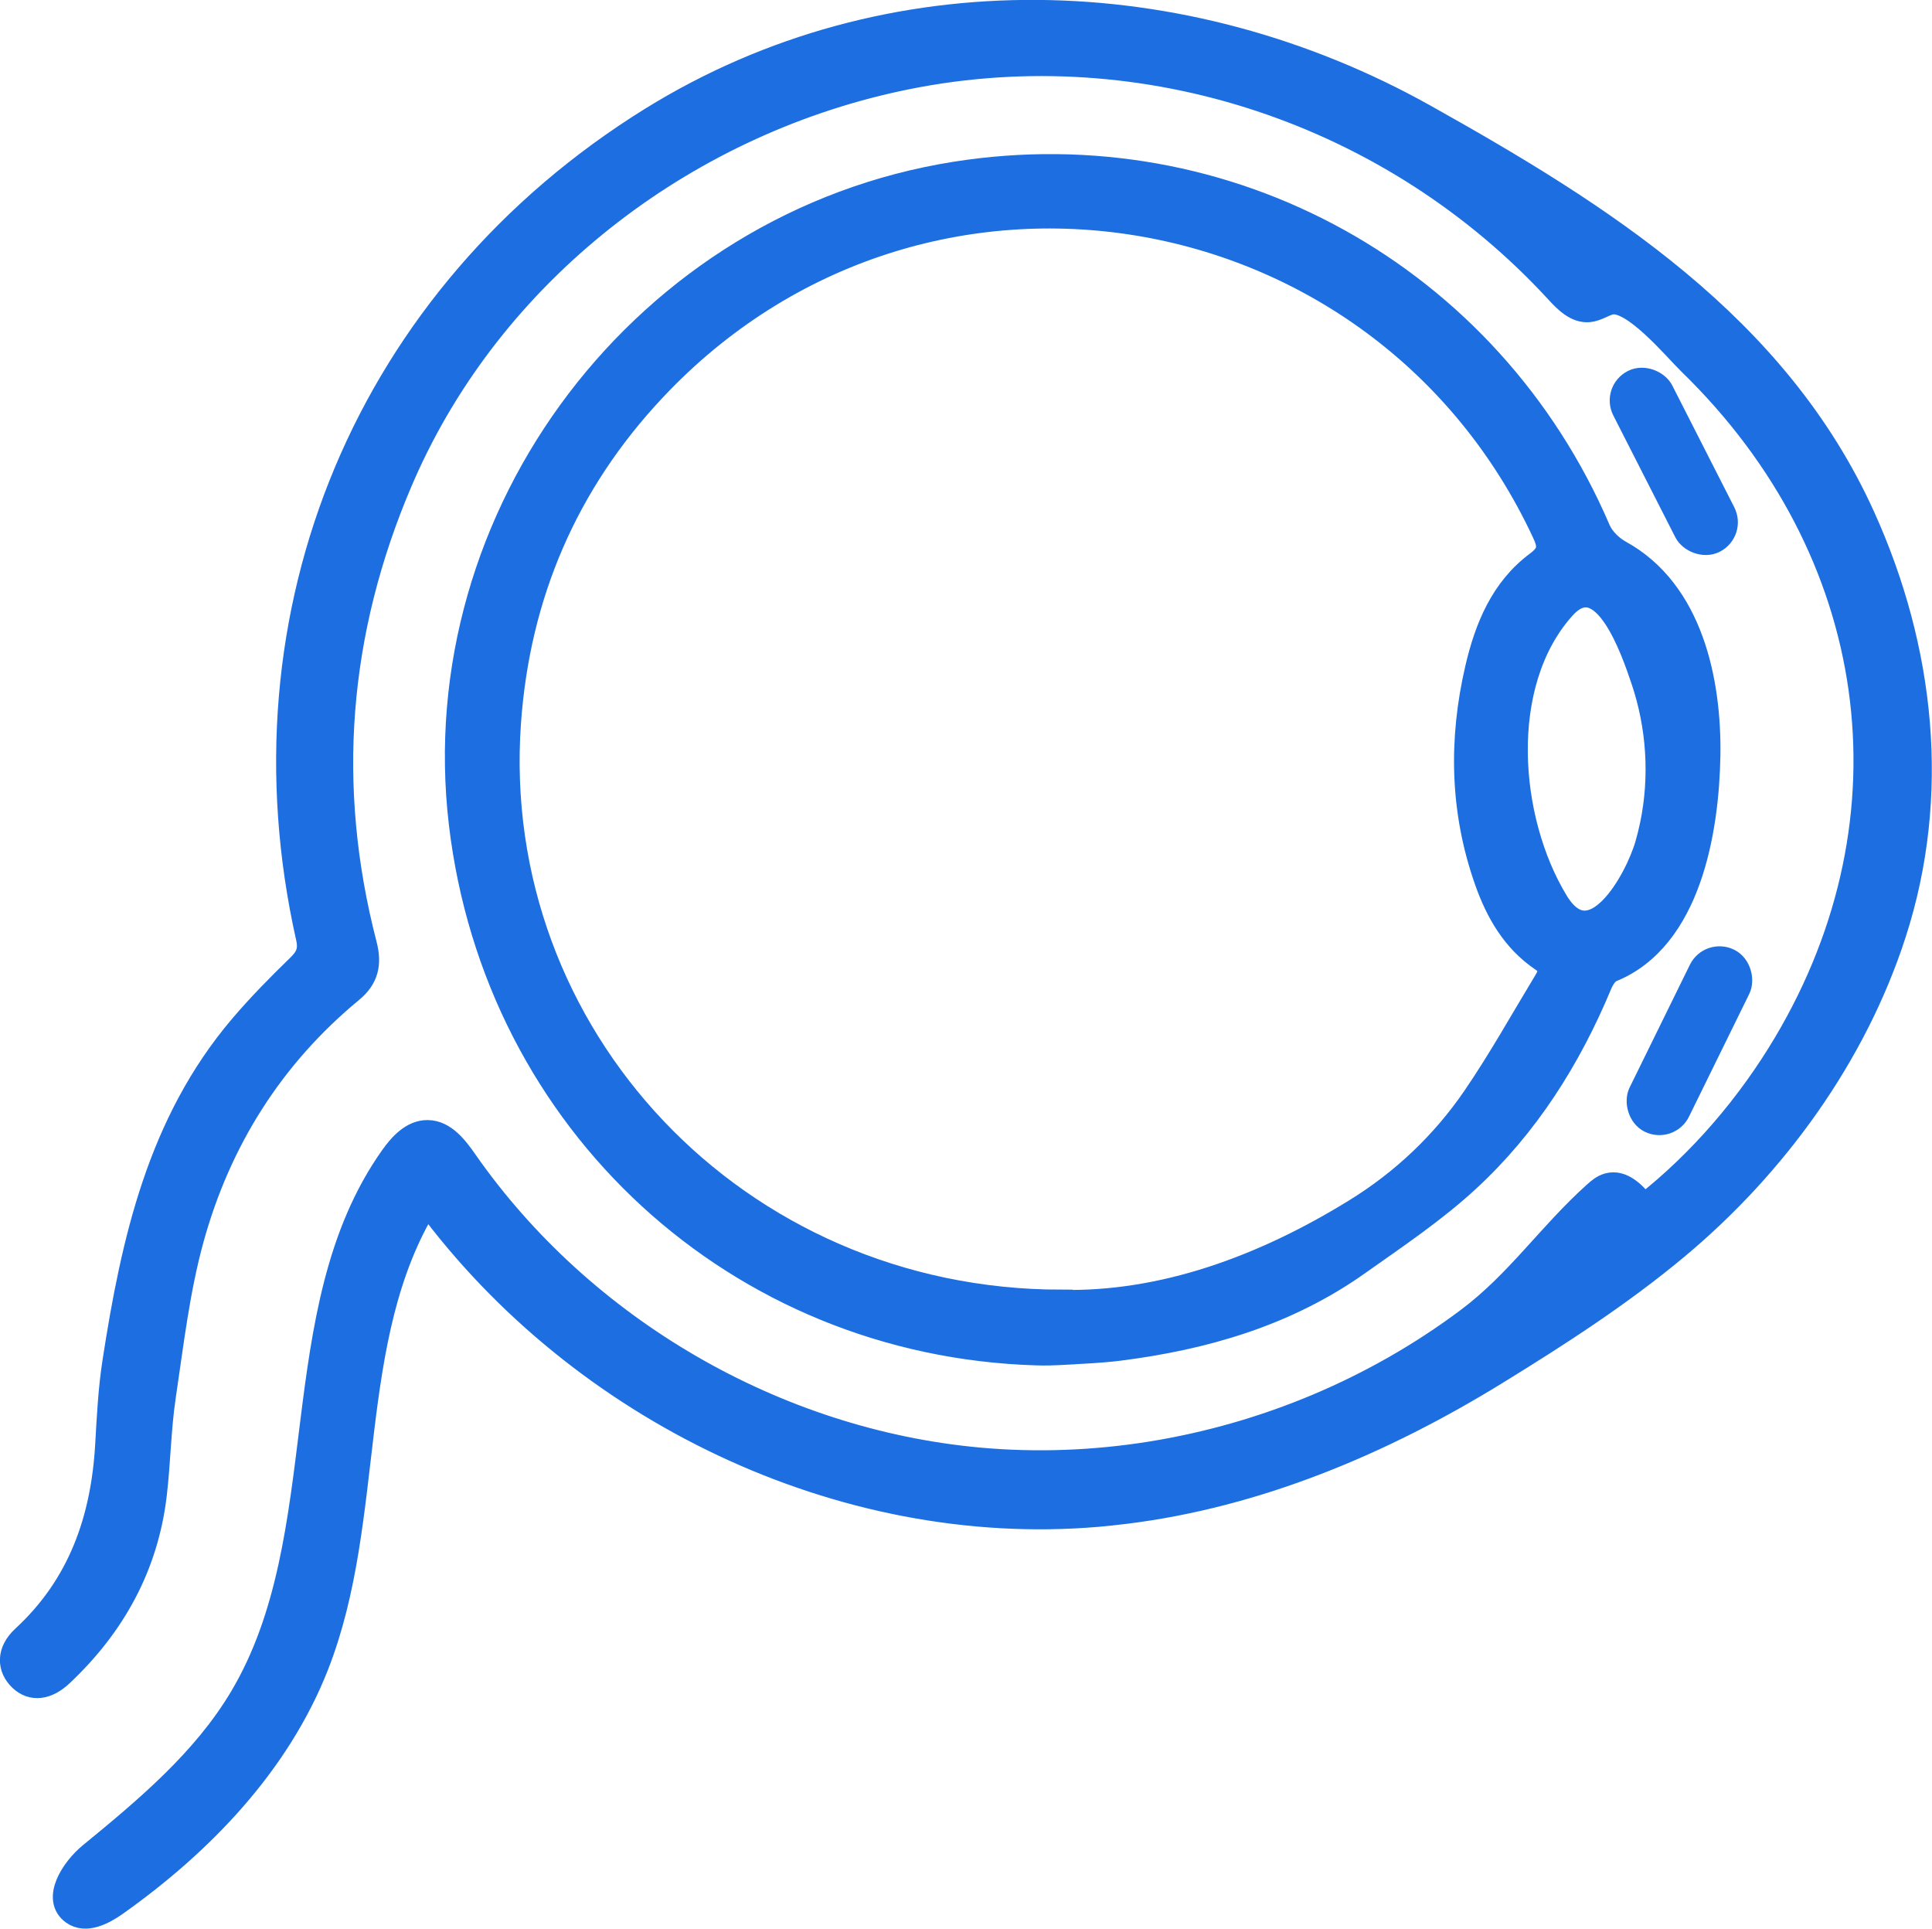 <svg xmlns="http://www.w3.org/2000/svg" id="Capa_2" viewBox="0 0 195.71 195.37"><defs><style>.cls-1{fill:#1c6ee1;stroke:#1c6ee1;stroke-miterlimit:10;stroke-width:2.43px;}</style></defs><g id="Capa_1-2"><path class="cls-1" d="m166.53,122.15c5.72-4.47,10.64-10.25,14.34-16.48,13.63-22.95,9.84-49.91-9.69-68.89-1.49-1.45-5.86-6.75-8.12-6.1-.72.21-1.36.67-2.1.74-1.28.12-2.34-.94-3.21-1.89C141.12,11.44,116.02,2.99,91.9,7.84c-21.85,4.39-41.3,18.97-50.63,39.35-.24.52-.47,1.05-.7,1.58-6.51,15.26-7.76,30.88-3.6,46.93.5,1.93.18,3.38-1.38,4.66-8.04,6.64-13.38,15.13-16.14,25.1-1.44,5.22-2.06,10.67-2.86,16.04-.48,3.25-.52,6.57-.9,9.84-.85,7.28-4.18,13.3-9.48,18.29-1.44,1.35-2.94,1.55-4.09.48-1.23-1.15-1.29-2.82.26-4.25,5.73-5.28,8.05-11.98,8.48-19.55.16-2.8.3-5.61.73-8.38,1.89-12.21,4.54-24.17,12.84-33.94,1.81-2.13,3.79-4.14,5.8-6.09.9-.87,1.26-1.61.96-2.92-7.41-33,6.08-65.12,34.79-82.93,24.08-14.93,54.04-13.89,78.34-.29,17.92,10.03,35.67,21.2,44.44,40.63,6.02,13.33,7.66,28.15,3.12,42.18-4,12.37-12.08,23.5-22.02,31.79-5.69,4.75-12.01,8.83-18.32,12.71-11.46,7.05-24.13,12.42-37.56,14.08-.94.12-1.88.21-2.83.3-25.99,2.21-52.42-10.65-67.9-31.64-8.49,13.76-5.25,31.82-11.15,46.87-3.91,9.96-11.65,18.02-20.38,24.2-1.29.91-3.04,1.79-4.32.88-1.96-1.39-.08-4.4,1.78-5.92,5.7-4.67,11.47-9.51,15.25-15.84,9.82-16.44,4.2-39.2,15.29-54.82.88-1.24,2.07-2.52,3.59-2.51,1.7.01,2.91,1.6,3.88,3,11.85,16.95,31.38,28.29,51.98,30.17,11.63,1.06,23.48-.91,34.24-5.43,5.44-2.29,10.6-5.23,15.32-8.77,5-3.75,8.23-8.61,12.83-12.74.4-.36.82-.72,1.34-.86,1.43-.41,2.72.92,3.62,2.11Z"></path><path class="cls-1" d="m107.76,137.04c-.93.05-1.85.08-2.78.05-30.22-.92-54.72-23.33-58.3-53.67-3.7-31.39,18.71-60.85,50.07-65.83,27.58-4.38,54.16,10.36,65.19,36.08.39.91,1.29,1.78,2.18,2.27,7.18,3.95,9.06,13.06,8.94,20.59-.13,7.53-1.91,18.55-9.83,21.75-.51.21-.93.91-1.16,1.47-3.13,7.5-7.41,14.27-13.37,19.77-3.41,3.15-7.33,5.77-11.14,8.47-7.26,5.14-15.54,7.54-24.25,8.64-1.84.23-3.69.3-5.55.4Zm-.27-5.17c10.23.23,20.41-3.43,29.87-9.28,4.74-2.93,8.8-6.77,11.96-11.38,2.61-3.81,4.86-7.86,7.26-11.82.49-.8.65-1.5-.36-2.18-2.87-1.94-4.52-4.8-5.64-7.98-2.5-7.07-2.64-14.3-.95-21.54.96-4.11,2.55-8.02,6.09-10.65,1.33-.99,1.31-1.75.68-3.09-16.44-35.24-63.08-43.34-90.16-14.5-8.9,9.48-13.77,20.82-14.68,33.77-2.23,31.65,23.03,58.61,55.93,58.63Zm59.85-48.33c1.01-4.88.67-10.02-.94-14.74-.94-2.77-3.97-11.79-8.04-7.22-6.85,7.67-5.74,21.44-.71,29.74,3.61,5.97,8.13-2.09,9.19-5.76.19-.67.36-1.34.5-2.02Z"></path><rect class="cls-1" x="167.42" y="37.68" width="4.27" height="18.11" rx="2.13" ry="2.13" transform="translate(-2.75 82.01) rotate(-26.98)"></rect><rect class="cls-1" x="168.99" y="96.38" width="4.27" height="18.11" rx="2.13" ry="2.13" transform="translate(278.28 275.48) rotate(-153.85)"></rect></g></svg>